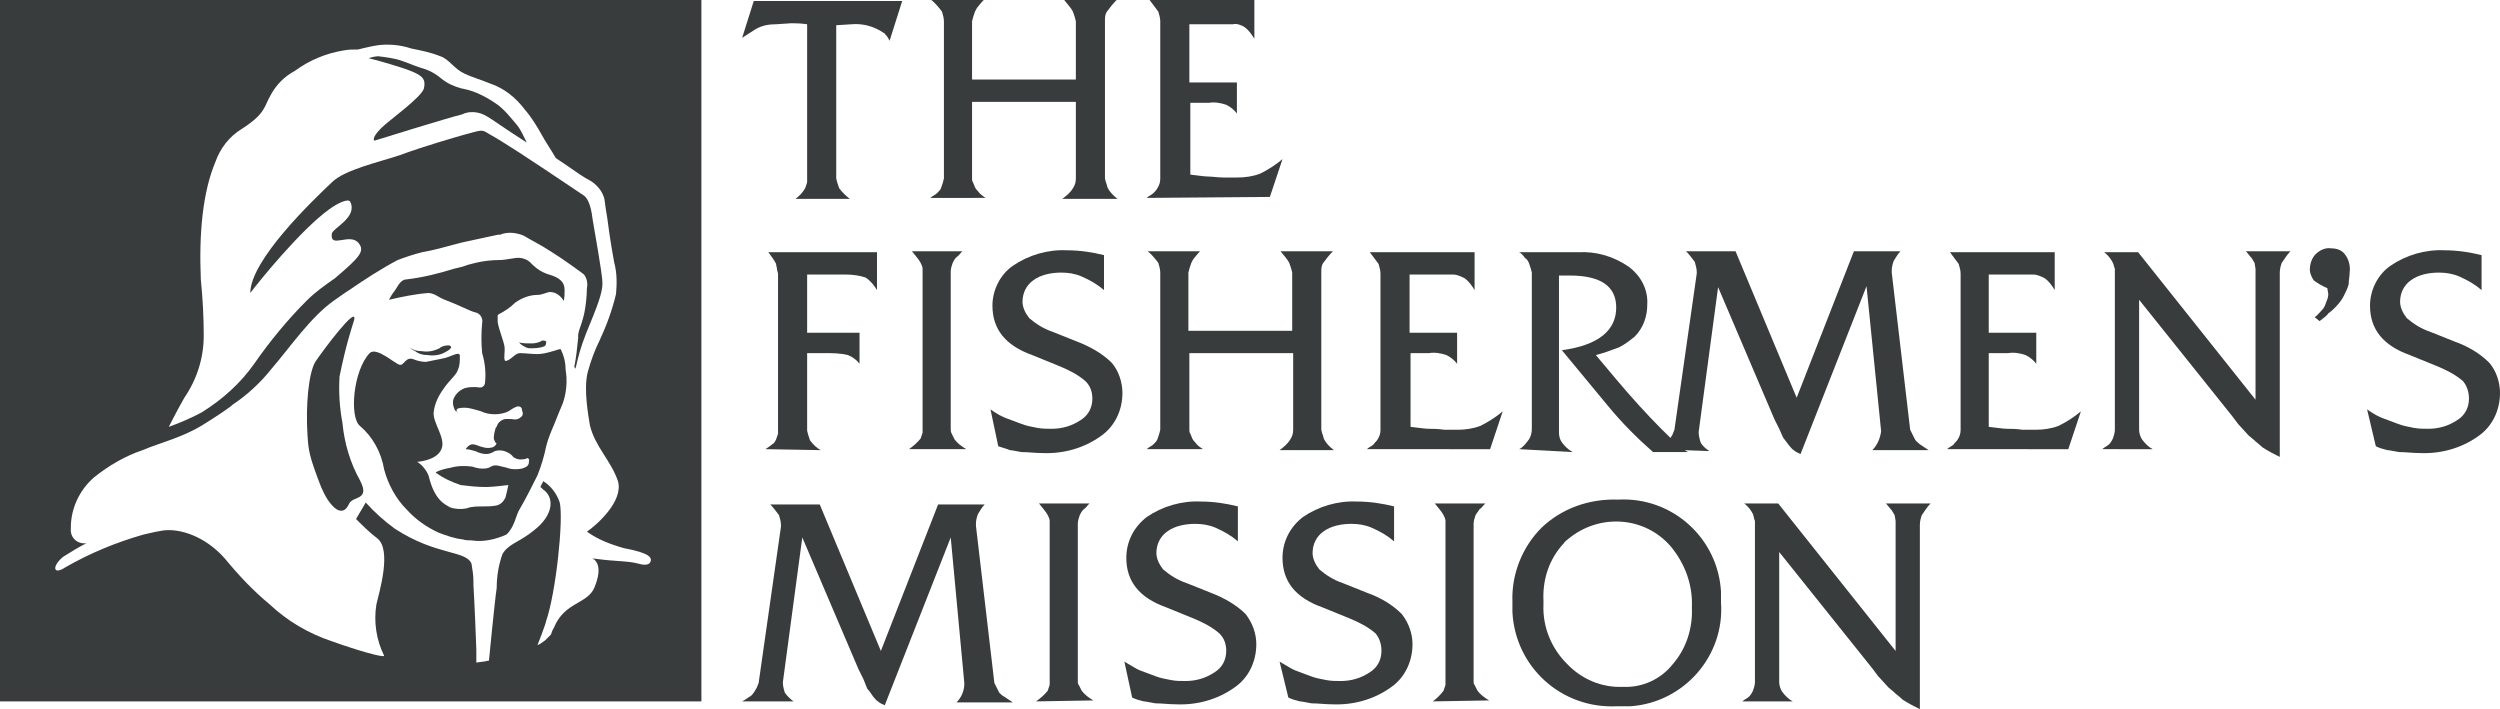 <svg enable-background="new 0 0 257.7 73.1" viewBox="0 0 257.7 73.1" xmlns="http://www.w3.org/2000/svg"><g fill="#383c3c"><path d="m76.5 3.9 1.2-3.8h15.3l-1.3 4.1c-.1-.2-.2-.4-.4-.6-.1-.1-.1-.2-.2-.2-1-.7-2.2-1-3.3-.9l-1.6.1v15.8l.1.4.2.6c.3.4.7.8 1.1 1.1h-5.6c.4-.3.7-.6 1-1.1l.2-.6v-16.3c-.7-.1-1.2-.1-1.4-.1h-.3l-1.5.1c-.7 0-1.4.1-2.1.5-.5.3-.9.6-1.4.9"/><path d="m95.9 20.4c.2-.2.5-.3.7-.5s.3-.3.4-.5l.2-.6.1-.4v-16.2c0-.3-.1-.7-.2-1-.3-.4-.7-.9-1.1-1.2h5.4c-.3.3-.5.6-.6.7s-.2.3-.3.5l-.2.6-.1.4v6h10.7v-6l-.1-.4-.2-.6c-.2-.4-.6-.8-.9-1.2h5.4c-.4.4-.7.8-1 1.2-.2.3-.2.6-.2 1v16.2l.1.4c.1.2.1.4.2.6.2.4.6.8 1 1.1h-5.7c.4-.3.8-.6 1.1-1.1.2-.3.3-.6.3-1v-7.9h-10.7v7.9c0 .1 0 .3.1.4.1.2.1.3.2.5s.2.3.3.4c.2.3.5.5.8.7z"/><path d="m118.2 20.4c.2-.2.5-.3.7-.5s.3-.3.4-.5c.2-.3.3-.6.3-1v-16.2c0-.3-.1-.7-.2-1-.3-.4-.6-.8-.9-1.2h10.8v4c-.3-.5-.6-.9-1-1.2-.3-.2-.8-.4-1.2-.3h-4.5v6h4.9v3.2c-.3-.4-.7-.7-1.1-.9-.6-.2-1.2-.3-1.8-.2h-1.9v7.4c.9.1 1.5.2 1.9.2s.9.1 1.6.1h1.3c.8 0 1.6-.1 2.4-.4.8-.4 1.6-.9 2.3-1.5l-1.3 3.9z"/><path d="m78.9 46.3c.3-.2.6-.4.7-.5.2-.1.3-.3.4-.5l.2-.6s0-.1 0-.2 0-.2 0-.2v-16.1l-.1-.4c0-.2-.1-.4-.1-.6-.2-.4-.5-.8-.8-1.2h11.2v3.9c-.3-.5-.7-1-1.2-1.3-.6-.2-1.3-.3-2-.3h-4v6h5.4v3.2c-.3-.4-.7-.7-1.2-.9-.8-.2-1.6-.2-2.5-.2h-1.7v8l.1.4.2.6c.3.4.7.8 1.1 1z"/><path d="m93.7 46.3c.4-.3.8-.6 1.2-1.1l.2-.6c0-.1 0-.1 0-.2s0-.1 0-.2v-16.5c0-.2-.1-.4-.2-.6-.2-.4-.6-.8-.9-1.2h5.2c-.3.3-.4.5-.6.6-.2.2-.3.4-.4.6-.1.3-.2.6-.2.9v16.2c0 .2 0 .3.1.5s.2.4.3.6c.3.4.7.7 1.2 1z"/><path d="m102.1 42.2c.7.5 1.3.8 1.6.9.5.2 1.1.4 1.6.6s1.1.3 1.6.4 1 .1 1.5.1c1.1 0 2.1-.3 3-.9.8-.5 1.2-1.3 1.2-2.2 0-.7-.2-1.3-.7-1.8-.8-.7-1.8-1.2-2.8-1.6l-2.7-1.1c-2.8-1-4.1-2.7-4.1-5.1 0-1.6.8-3.2 2.1-4.1 1.6-1.1 3.6-1.7 5.6-1.6 1.3 0 2.6.2 3.8.5v3.6c-.7-.6-1.4-1-2.3-1.4-.7-.3-1.4-.4-2.1-.4-1 0-2.1.2-2.9.8-.7.5-1.1 1.3-1.1 2.2 0 .6.3 1.2.7 1.7.7.6 1.5 1.1 2.4 1.4l2.5 1c1.3.5 2.6 1.2 3.6 2.2.7.8 1.1 2 1.1 3.1 0 1.8-.8 3.5-2.3 4.5-1.7 1.2-3.8 1.8-6 1.7-.7 0-1.4-.1-2.1-.1-.6-.1-1-.2-1.2-.2-.2-.1-.6-.2-1.2-.4z"/><path d="m118.2 46.3c.2-.2.5-.3.7-.5s.3-.3.4-.5l.2-.6.1-.4v-16.2c0-.3-.1-.7-.2-1-.3-.4-.7-.9-1.1-1.2h5.4c-.3.3-.5.6-.6.7s-.2.3-.3.5l-.2.6-.1.4v6h10.7v-6l-.1-.4-.2-.6c-.2-.4-.6-.8-.9-1.2h5.4c-.4.4-.7.8-1 1.2-.2.3-.2.6-.2 1v16.2l.1.4c.1.2.1.4.2.6.2.4.6.8 1 1.1h-5.6c.4-.3.8-.6 1.1-1.1.2-.3.3-.6.3-1v-7.9h-10.7v7.9c0 .1 0 .3.1.4.1.2.1.3.2.5s.2.3.3.4c.2.3.5.5.8.7z"/><path d="m140.9 46.3c.2-.2.5-.3.7-.5.1-.2.3-.3.4-.5.2-.3.3-.6.3-1v-16.1c0-.3-.1-.7-.2-1-.3-.4-.6-.8-.9-1.2h10.8v3.9c-.3-.5-.6-.9-1-1.2-.4-.2-.8-.4-1.2-.4h-4.5v6h4.9v3.2c-.3-.4-.7-.7-1.1-.9-.6-.2-1.2-.3-1.8-.2h-1.9v7.6c.9.1 1.5.2 1.9.2s.9 0 1.6.1h1.3c.8 0 1.6-.1 2.4-.4.8-.4 1.6-.9 2.3-1.5l-1.3 3.9z"/><path d="m156.6 46.3c.4-.2.7-.6 1-1 .2-.3.3-.7.3-1.1v-16.1l-.1-.4-.2-.6c-.1-.2-.2-.4-.4-.5-.2-.3-.4-.5-.6-.6h6.1c1.8-.1 3.6.4 5.2 1.5 1.2.9 2 2.3 1.9 3.9 0 1.2-.4 2.4-1.3 3.3-.5.4-1 .8-1.6 1.1-.8.3-1.6.6-2.4.8l2.1 2.5c3.1 3.7 6.5 7.1 7.4 7.5h-3.6c-1.6-1.4-3.2-3-4.6-4.7l-4.8-5.8c3.7-.5 5.6-2 5.6-4.4 0-2.2-1.6-3.3-4.8-3.3h-1.1v16.2c0 .4.1.7.3 1 .3.4.6.7 1.1 1z"/><path d="m170.9 46.3c.4-.2.6-.4.8-.5s.3-.3.4-.5.2-.3.3-.5.1-.3.2-.5l2.3-16.1v-.2c0-.3-.1-.6-.2-1-.3-.4-.6-.8-.9-1.1h5.1l6.3 15.1 5.9-15.1h4.8c-.3.3-.5.7-.7 1-.1.3-.2.6-.2 1v.2l1.9 16.2.2.4c.1.2.2.4.3.6s.3.3.5.5c.3.2.6.4.9.6h-5.8c.5-.5.8-1.2.9-1.9v-.1l-1.5-14.9-6.8 17.3c-.2-.1-.5-.2-.7-.4-.2-.1-.3-.3-.5-.5-.2-.3-.4-.5-.6-.8l-.4-.9-.5-1-5.8-13.6-2 14.9v.1c0 .3.1.7.2 1 .2.4.6.7.9.9z"/><path d="m200.7 46.3c.2-.2.5-.3.7-.5.1-.2.3-.3.4-.5.2-.3.3-.6.3-1v-16.1c0-.3-.1-.7-.2-1-.3-.4-.6-.8-.9-1.2h10.8v3.9c-.3-.5-.6-.9-1-1.2-.4-.2-.8-.4-1.2-.4h-4.6v6h4.9v3.2c-.3-.4-.7-.7-1.1-.9-.6-.2-1.2-.3-1.8-.2h-2v7.6c.9.1 1.5.2 1.9.2s.9 0 1.6.1h1.3c.8 0 1.6-.1 2.4-.4.8-.4 1.6-.9 2.3-1.5l-1.3 3.9z"/><path d="m216.7 46.3c.2-.2.5-.3.7-.5s.3-.4.4-.6c.1-.3.2-.6.2-.9v-16.6c-.1-.2-.1-.4-.2-.6-.2-.4-.5-.8-.9-1.1h3.5l12.1 15.2v-13.5l-.1-.6c-.1-.2-.2-.3-.3-.5-.2-.2-.4-.5-.6-.7h4.6c-.4.4-.6.8-.9 1.2-.1.3-.2.6-.2 1v19c-.6-.3-1.2-.6-1.8-1-.3-.3-.6-.5-.7-.6-.3-.3-.6-.5-.7-.6l-1.1-1.2-.6-.8-9.6-12v13.4c0 .3.1.7.3 1 .3.4.7.8 1.1 1z"/><path d="m239.1 33.1-.5-.4c.3-.2.5-.5.8-.8.2-.2.3-.5.4-.8.1-.2.2-.5.2-.8l-.1-.6c-.5-.2-1-.5-1.4-.8-.2-.3-.4-.7-.4-1.1 0-.6.2-1.2.6-1.6s1-.7 1.6-.6c.6 0 1.1.2 1.4.6.4.5.6 1.2.5 1.9 0 .4-.1.8-.1 1.2-.1.4-.3.8-.5 1.2s-.5.8-.9 1.2c-.2.2-.4.4-.7.6-.1.2-.5.5-.9.8"/><path d="m244 42.2c.7.5 1.3.8 1.6.9.5.2 1.1.4 1.6.6s1.1.3 1.6.4 1 .1 1.5.1c1.1 0 2.1-.3 3-.9.8-.5 1.2-1.3 1.2-2.2 0-.7-.2-1.3-.6-1.8-.8-.7-1.8-1.2-2.8-1.6l-2.7-1.1c-2.8-1-4.1-2.7-4.1-5.1 0-1.6.8-3.2 2.1-4.1 1.6-1.1 3.6-1.7 5.6-1.6 1.3 0 2.6.2 3.8.5v3.6c-.7-.6-1.4-1-2.3-1.4-.7-.3-1.4-.4-2.1-.4-1 0-2.1.2-2.9.8-.7.5-1.1 1.3-1.1 2.2 0 .6.3 1.2.7 1.7.7.6 1.5 1.1 2.4 1.4l2.5 1c1.4.5 2.6 1.2 3.6 2.2.7.8 1.1 2 1.1 3.1 0 1.8-.8 3.5-2.3 4.5-1.7 1.2-3.8 1.8-6 1.7-.7 0-1.4-.1-2.1-.1-.6-.1-1-.2-1.2-.2-.4-.1-.8-.2-1.2-.4z"/><path d="m76.5 72.3c.4-.2.6-.4.8-.5s.3-.3.4-.4c.1-.2.2-.3.3-.5s.1-.3.2-.5l2.3-16.1v-.2c0-.3-.1-.7-.2-1-.3-.4-.6-.8-.9-1.1h5.1l6.3 15.1 5.9-15.1h4.8c-.3.3-.5.7-.7 1-.1.3-.2.6-.2 1v.2l1.9 16.2.2.4c.1.2.2.4.3.6.2.2.3.3.5.4.3.2.6.4.9.6h-5.8c.5-.5.8-1.2.8-1.9v-.1l-1.4-15-6.8 17.3c-.2-.1-.5-.2-.7-.4-.2-.1-.3-.3-.5-.5-.2-.3-.4-.6-.6-.8l-.4-1-.5-1-5.8-13.6-2 14.9v.1c0 .3.1.7.2 1 .2.3.6.7.9.9z"/><path d="m106.8 72.3c.4-.3.8-.6 1.2-1.1l.2-.6c0-.1 0-.1 0-.2s0-.1 0-.2v-16.5c0-.2-.1-.4-.2-.6-.2-.4-.6-.8-.9-1.2h5.2c-.3.3-.4.5-.6.6-.2.2-.3.4-.4.6-.1.3-.2.6-.2.9v16.2c0 .2 0 .3.1.4.1.2.2.4.3.6.3.4.7.7 1.2 1z"/><path d="m115.9 68.2c.7.4 1.3.8 1.6.9.5.2 1.1.4 1.6.6s1.1.3 1.6.4 1 .1 1.5.1c1.1 0 2.1-.3 3-.9.8-.5 1.2-1.3 1.2-2.2 0-.7-.2-1.3-.7-1.8-.8-.7-1.8-1.2-2.8-1.6l-2.7-1.1c-2.8-1-4.1-2.7-4.1-5.1 0-1.7.8-3.2 2.1-4.2 1.6-1.1 3.6-1.7 5.6-1.6 1.3 0 2.6.2 3.8.5v3.6c-.7-.6-1.4-1-2.3-1.4-.7-.3-1.4-.4-2.1-.4-1 0-2.1.2-2.9.8-.7.5-1.1 1.3-1.1 2.2 0 .6.3 1.2.7 1.7.7.6 1.5 1.1 2.4 1.4l2.5 1c1.3.5 2.6 1.2 3.6 2.2.7.9 1.1 2 1.1 3.1 0 1.8-.8 3.5-2.3 4.5-1.7 1.2-3.8 1.8-6 1.7-.7 0-1.4-.1-2.1-.1-.6-.1-1-.2-1.2-.2-.4-.1-.8-.2-1.2-.4z"/><path d="m131.9 68.2c.7.4 1.3.8 1.6.9.5.2 1.1.4 1.6.6s1.1.3 1.6.4 1 .1 1.5.1c1.1 0 2.1-.3 3-.9.8-.5 1.2-1.3 1.2-2.2 0-.7-.2-1.3-.6-1.8-.8-.7-1.8-1.2-2.8-1.6l-2.7-1.1c-2.8-1-4.1-2.7-4.1-5.1 0-1.7.8-3.2 2.1-4.2 1.6-1.1 3.6-1.7 5.6-1.6 1.3 0 2.6.2 3.8.5v3.6c-.7-.6-1.4-1-2.3-1.4-.7-.3-1.4-.4-2.1-.4-1 0-2.1.2-2.9.8-.7.5-1.1 1.3-1.1 2.2 0 .6.3 1.2.7 1.7.7.6 1.5 1.1 2.4 1.4l2.5 1c1.4.5 2.6 1.2 3.6 2.2.7.9 1.1 2 1.1 3.1 0 1.8-.8 3.5-2.3 4.5-1.7 1.2-3.8 1.8-6 1.7-.7 0-1.4-.1-2.1-.1-.6-.1-1-.2-1.2-.2-.4-.1-.8-.2-1.2-.4z"/><path d="m147.7 72.3c.4-.3.8-.7 1.1-1.1l.2-.6c0-.1 0-.1 0-.2s0-.1 0-.2v-16.5c0-.2-.1-.4-.2-.6-.2-.4-.6-.8-.9-1.2h5.2c-.3.3-.4.5-.6.6-.1.2-.3.4-.4.6-.1.3-.2.6-.2.9v16.2c0 .2 0 .3.1.4.1.2.2.4.3.6.3.4.7.7 1.2 1z"/><path d="m159.1 61.9v.4c-.1 2.3.8 4.5 2.4 6.1 1.5 1.6 3.6 2.5 5.8 2.4 2 .1 3.9-.8 5.1-2.3 1.4-1.6 2.1-3.7 2-5.9.1-2.3-.7-4.5-2.2-6.3-2.7-3.1-7.4-3.4-10.6-.7-.1.1-.3.2-.4.4-1.5 1.6-2.2 3.7-2.1 5.9m-3.2.1c-.1-2.8 1-5.6 3-7.6 2.1-2 4.9-3 7.9-2.9 5.6-.3 10.3 4 10.6 9.5v1.1c.4 5.5-3.8 10.3-9.3 10.7-.5 0-.9 0-1.4 0-5.7.3-10.5-4-10.8-9.7 0-.3 0-.7 0-1.1"/><path d="m179.6 72.3c.2-.2.5-.3.7-.5s.3-.4.4-.6c.1-.3.2-.6.2-.9v-16.6c-.1-.2-.1-.4-.2-.7-.2-.4-.5-.8-.9-1.1h3.5l12.1 15.2v-13.4l-.1-.6c-.1-.2-.2-.3-.3-.5-.2-.2-.4-.5-.6-.7h4.6c-.4.4-.6.8-.9 1.2-.1.3-.2.6-.2 1v19c-.6-.3-1.2-.6-1.8-1-.3-.3-.6-.5-.7-.6-.3-.3-.6-.5-.7-.6l-1.1-1.2-.6-.8-9.6-12v13.4c0 .3.1.7.3 1 .3.4.7.8 1.1 1z"/><path d="m57.8 36c-.1-.1-1.4.5-2.4.5-.6 0-1.3-.1-1.8-.1s-.8.6-1.4.8c-.4.1-.1-.9-.2-1.5s-.6-1.8-.7-2.5c0-.2 0-.5 0-.7 0 0 .1-.1.1-.1.6-.3 1.2-.7 1.7-1.2.7-.5 1.5-.8 2.3-.8.5 0 1-.3 1.3-.3.6 0 1.1.4 1.4.9 0 .1.1-.2.1-1.1s-.6-1.3-1.6-1.6c-.7-.2-1.3-.6-1.8-1.1-.4-.5-1.1-.7-1.7-.6-.7.1-1.2.2-1.5.2-.9 0-1.8.1-2.6.3-1.3.3-.8.3-2.2.6-1.6.5-3.2.9-4.9 1.1-.5 0-.8.5-1.1 1-.3.4-.5.7-.7 1.1 1.3-.3 2.7-.6 4.1-.7.8.1.8.4 1.9.8s2.4 1.1 2.9 1.2.8.6.7 1.1c-.1 1-.1 2.1 0 3.1.3 1 .4 2 .3 3 0 .2-.1.4-.3.5s-.4 0-.7 0c-.5 0-.9 0-1.3.2s-.7.5-.9.9-.1.9.1 1.3c.1.1.3.2.3.3-.1-.1-.2-.3-.1-.4 0 0 .1-.1.1-.1.4-.1.9-.1 1.3 0s.8.2 1.1.3c.4.2.9.3 1.4.3s1-.1 1.4-.3c.3-.2.6-.4.9-.5h.2c.2 0 .3.2.3.3 0 .2.2.4 0 .7-.3.3-.6.4-1 .3-.5 0-.8-.1-1.2.2s-.3.5-.5.7c-.1.3-.2.7-.2 1.1 0 .1.1.2.1.3.1.1.1.2.2.2-.1.2-.2.3-.4.4-.3.1-.7.1-1 0-.5-.1-.7-.3-1.1-.3s-.7.5-.7.5c.3 0 .6.1 1 .2.4.2.8.3 1.1.3s.6-.1.9-.3c.3-.1.7-.1 1 0s.7.3.9.6c.4.3.8.3 1.3.2.1-.1.2-.1.3 0s0 .3 0 .5c-.1.2-.1.3-.7.5-.5.1-1.1.1-1.6-.1-.6-.1-1.1-.4-1.6-.1-.3.2-.6.2-.9.2-.4 0-.7-.1-1-.2-.7-.1-1.5-.1-2.2.1-.5.1-1.1.2-1.6.5.8.6 1.7 1 2.6 1.3.8.1 1.7.2 2.6.2.8 0 2.1-.2 2.3-.2-.1.5-.2.9-.3 1.3-.2.4-.5.7-.9.8-.5.1-1 .1-1.5.1s-1.1 0-1.6.2c-.5.1-1.1.1-1.7-.1-.5-.3-1.6-.7-2.2-3.2-.2-.6-.7-1.2-1.2-1.5 0 0 2-.1 2.5-1.3.5-1.1-.9-2.7-.8-3.8.1-.9.5-1.7 1-2.4.6-.9 1.4-1.5 1.5-2 .2-.4.2-.9.2-1.3 0 0 0-.1 0-.2-.2-.4-.8.2-2 .4-1 .2-1.5.3-1.5.3-.4 0-.8-.1-1.1-.2-1-.5-1.1.6-1.6.5s-2.4-1.9-3.1-1.2c-1.7 1.8-2.1 6.6-1 7.5 1.3 1.1 2.2 2.7 2.5 4.5.4 1.5 1.2 3 2.3 4.1.9 1 2 1.8 3.3 2.4.8.3 1.6.6 2.5.7.3.1.6.1.9.1 1.2.2 2.5-.1 3.6-.6.8-.7 1-2 1.3-2.5.7-1.2 1.3-2.4 1.9-3.6.4-1 .7-2 .9-3 .2-.8.5-1.5.8-2.2.3-.8.7-1.7.9-2.2.4-1.1.5-2.4.3-3.5 0-.8-.2-1.5-.5-2.1"/><path d="m51.3 10.8c-.7-.5-1.4-.9-2.1-1.2s-1.2-.4-1.7-.5c-.7-.2-1.4-.5-2-1s-1.3-.9-2.1-1.1c-.9-.3-1.3-.5-1.9-.7-.8-.3-1.7-.4-2.5-.5-.3 0-.7.1-1 .2.9.2 3.6 1 4.3 1.3 1.3.5 1.6.9 1.4 1.8s-3.6 3.3-4.4 4.1c-1.1 1.1-.7 1.3-.7 1.3s7.7-2.4 9-2.7c.8-.4 1.8-.3 2.6.2.7.4 1.3.9 4.1 2.7-.3-.6-.6-1.3-1-1.8-.6-.7-1.2-1.5-2-2.1"/><path d="m35.3 43.6c-.3-1.6-.4-3.2-.3-4.8.7-3.4 1.2-4.8 1.5-5.8.4-1.7-3.2 3.1-4 4.3-.7 1.2-1 4.5-.8 7.6.1 1.6.2 2.2 1.4 5.3.7 1.7 2.1 3.5 2.9 1.7.4-.8 2.2-.3 1.1-2.4-1-1.8-1.6-3.8-1.8-5.9"/><path d="m44.1 36.6c.6.1 1.3 0 1.8-.3.4-.2.6-.4.6-.5s-.1-.2-.3-.2c-.3 0-.7.1-.9.3-.6.3-1.2.4-1.8.3-.5 0-.9-.1-1.3-.4.2.2.4.3.6.4.4.3.8.4 1.3.4"/><path d="m0 72.3h72.3v-72.3h-72.3zm67-14.3s-.2.4-1.2.1c-1.1-.3-2.2-.2-4.4-.5-1.2-.1 1.2-.3-.1 2.9-.7 1.8-3.1 1.5-4.2 4.2-.2.3-.3.7-.3.7-.2.2-.4.4-.6.6-.3.2-.5.4-.8.5 0 0 .8-2 .9-2.5 1-2.9 1.8-10.4 1.4-12.2-.3-.9-.9-1.7-1.7-2.2-.1.2-.2.4-.3.6.1.1.2.1.2.2 1.3.8 1.2 2.7-.9 4.3-.6.5-1.3.9-2 1.3-.5.3-.9.6-1.2 1.1-.4 1.1-.6 2.3-.6 3.5-.2 1.3-.8 7.5-.8 7.5-.2 0-.4.1-.6.1l-.7.1s0-.9 0-1.3c0-.3-.2-5.2-.3-6.7 0-.3 0-.4 0-.4 0-.6-.1-1.2-.2-1.8-.6-1.4-3.6-.8-7.9-3.6-1.1-.8-2.1-1.7-3-2.7l-1 1.7c.7.7 1.4 1.4 2.2 2 1.5 1.2.2 5.5-.1 6.8-.3 1.8 0 3.7.8 5.3-.1.2-2.6-.5-5.4-1.5-2.4-.8-4.6-2.1-6.4-3.8-1.7-1.4-3.2-3-4.6-4.7-2-2.3-4.7-3.2-6.5-2.9-1 .2-.2 0-1.9.4-2.8.8-5.5 1.9-8.1 3.4-1.2.8-1.4-.1-.2-1.1.8-.5 1.6-1 2.4-1.4-.8.1-1.5-.4-1.6-1.2 0-.1 0-.3 0-.4 0-2 .9-3.9 2.4-5.2 1.5-1.2 3.2-2.2 5-2.8 1.9-.8 4.1-1.3 6.2-2.6 1.3-.8 2.8-1.8 3.1-2.1 1.5-1 2.9-2.3 4-3.7 1.9-2.2 4-5.3 6.4-7 .6-.4 1.1-.8 1.6-1.1 1.6-1.1 3.3-2.2 5-3.1.8-.3 1.7-.6 2.5-.8 1.2-.2 2.2-.5 4.1-1 2.7-.6 3.3-.7 3.7-.8.2 0 .3 0 .5-.1.7-.2 1.5-.1 2.2.2.8.5 1.7.9 2.9 1.7 1 .6 3.2 2.2 3.3 2.3.3.4.4.9.3 1.4-.1 3.6-1 4.1-.9 5.1-.1 1-.2 2-.4 3 .2.7.1-.6 1.2-3.4 1.2-2.9 1.7-4.2 1.7-5.2s-.9-5.8-1-6.5c-.1-.8-.3-2.2-1-2.6-6.1-4.1-8.1-5.4-9.7-6.3-.8-.5-.7-.4-2.6.1-.7.2-4.2 1.2-6.6 2.1-2.1.7-5.7 1.5-7 2.8-1.9 1.8-8.4 8-8.4 11.4.9-1.2 5.2-6.5 8.1-8.6.8-.6 2-1.2 2.2-.8.8 1.6-1.8 2.7-1.9 3.3-.2 1.6 1.9-.2 2.8 1 .6.8.1 1.4-2.5 3.6-1 .7-2 1.4-2.9 2.3-2 2-3.8 4.2-5.4 6.5-1.4 2-3.3 3.7-5.4 5-1.1.6-2.3 1.1-3.4 1.5 0 0 .8-1.6 1.6-3 1.3-1.9 2-4.1 2-6.4 0-1.9-.1-3.8-.3-5.8-.2-4.8.2-9 1.5-12.1.5-1.4 1.4-2.6 2.7-3.4 2.5-1.6 2.3-2.3 3-3.5.6-1.1 1.4-1.9 2.5-2.5 1.5-1.1 3.2-1.8 5-2.1.5-.1 1-.1 1.5-.1 0 0 1.2-.3 1.8-.4 1.2-.2 2.5-.1 3.7.3 1 .2 2 .4 3 .8.9.3 1.4 1.3 2.5 1.8.6.3 1.9.7 2.6 1 1.5.5 2.7 1.5 3.6 2.7.7.8 1.3 1.8 1.8 2.7.2.4 1 1.6 1.4 2.3l.9.6c1.3.9 2 1.4 2.6 1.7.7.4 1.3 1.1 1.5 1.9.1.7.2 1.5.3 2 .1.8.3 2.3.7 4.5.3 1.1.3 2.2.2 3.3-.4 1.7-1 3.3-1.7 4.8-.5 1-.9 2.1-1.2 3.2-.5 1.8.1 4.8.2 5.5.5 2.2 2.2 3.7 2.9 5.8.6 2.1-2.3 4.6-3.2 5.2 1.1.8 2.4 1.3 3.8 1.7 2.7.5 3 1 2.7 1.5"/><path d="m55.9 35.1c-.3.2-.7.3-1.1.3s-.9 0-1.3-.1c0 0 .1.1.2.2.3.2.6.4.9.4.5 0 1 0 1.5-.2.2-.1.2-.3.2-.5-.1-.1-.3-.1-.4-.1"/></g></svg>